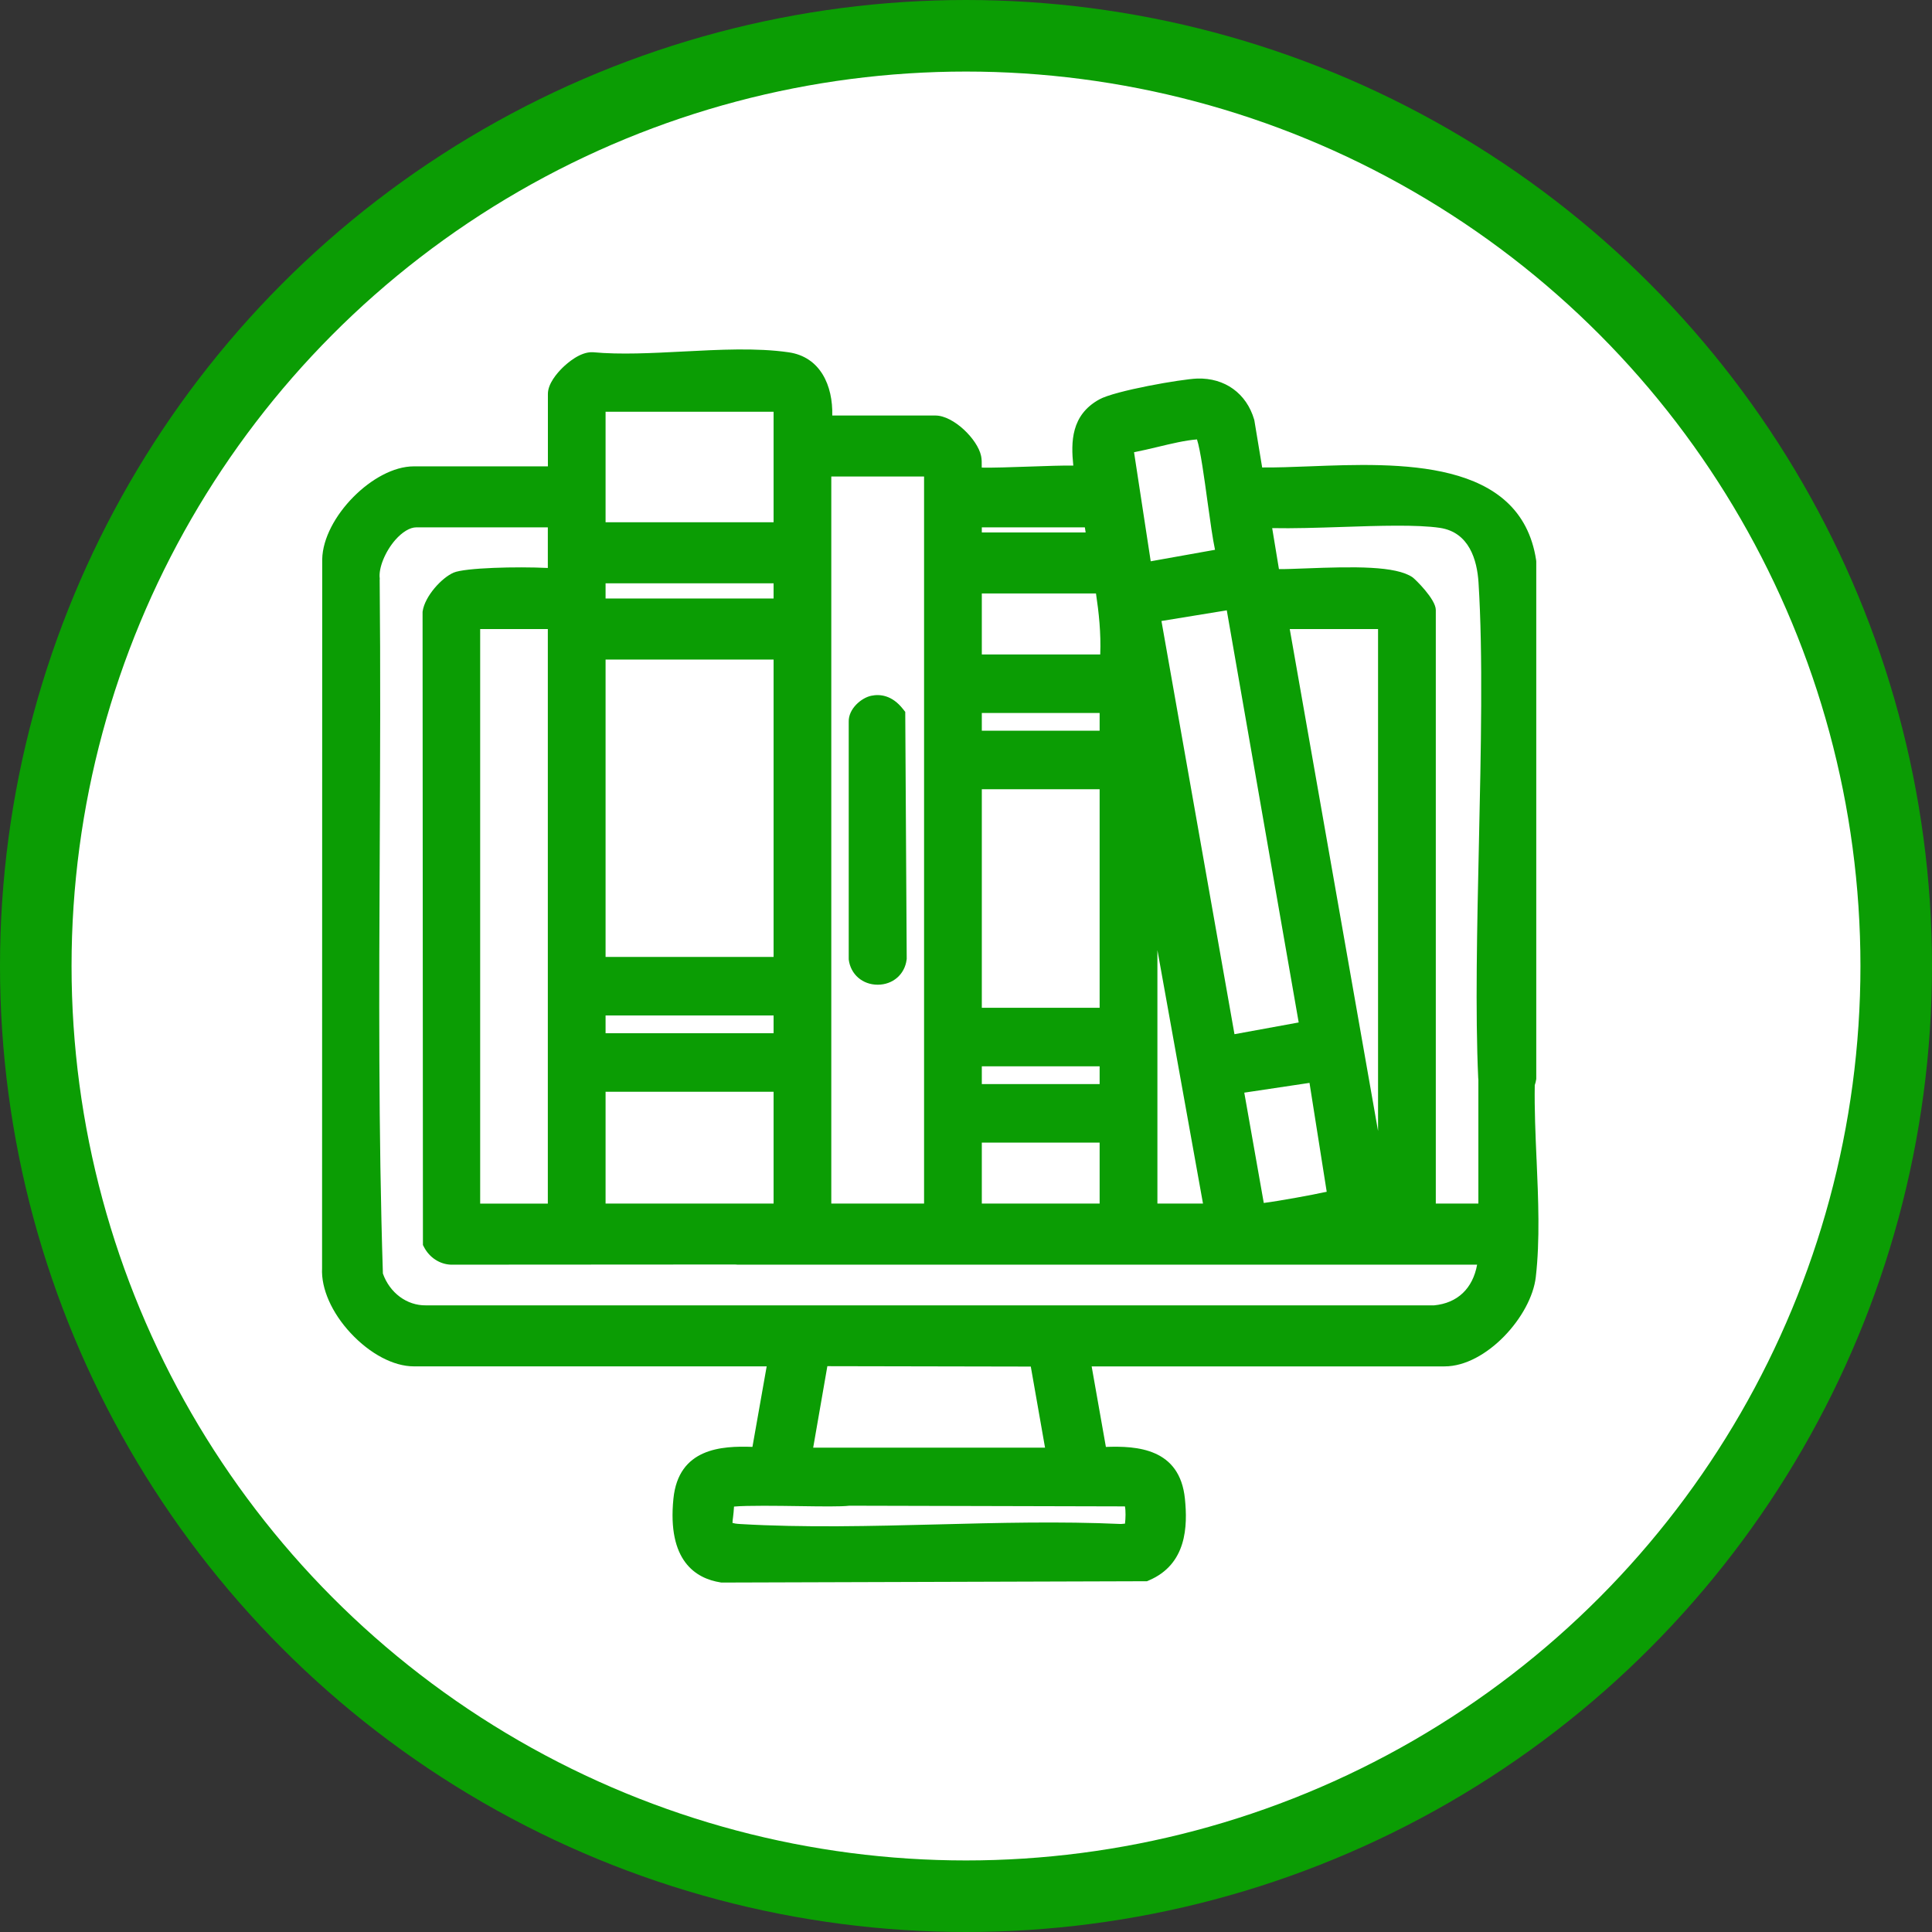 <svg width="54" height="54" viewBox="0 0 54 54" fill="none" xmlns="http://www.w3.org/2000/svg">
<rect x="0" y="0" width="54" height="54" fill="#333333" stroke="none"/>
<circle cx="27" cy="27" r="26" fill="white" stroke="#0B9D04" stroke-width="2"/>
<path d="M42.947 32.406C42.917 31.715 42.886 31.001 42.897 30.33C42.916 30.276 42.929 30.223 42.937 30.169L42.939 30.149V15.697L42.935 15.653C42.499 12.807 39.095 12.938 36.609 13.034C36.132 13.052 35.676 13.07 35.278 13.066L35.062 11.763L35.055 11.729C34.84 10.995 34.233 10.556 33.46 10.581C33.021 10.597 31.16 10.92 30.721 11.166C29.936 11.604 29.931 12.352 29.999 13.013C29.704 13.009 29.273 13.023 28.71 13.043C28.282 13.058 27.73 13.077 27.44 13.07C27.442 12.933 27.44 12.826 27.422 12.745C27.325 12.278 26.649 11.614 26.146 11.614H23.262C23.283 10.781 22.932 9.975 22.043 9.847C21.147 9.717 20.103 9.773 19.093 9.825C18.232 9.869 17.341 9.917 16.574 9.845H16.558C16.217 9.832 15.862 10.143 15.724 10.277C15.572 10.427 15.314 10.721 15.314 11.01V13.035H11.564C10.441 13.035 9.03 14.463 9.006 15.63L9.002 35.449C8.973 36.015 9.271 36.691 9.801 37.26C10.343 37.842 11.002 38.19 11.564 38.19H21.429L21.031 40.441C20.166 40.409 18.963 40.477 18.822 41.891C18.648 43.623 19.442 44.119 20.14 44.229L20.162 44.233L32.058 44.196L32.109 44.174C33.174 43.722 33.196 42.655 33.119 41.892C32.977 40.477 31.773 40.41 30.91 40.442L30.512 38.191H40.376C41.541 38.191 42.801 36.784 42.926 35.693C43.045 34.662 42.996 33.517 42.948 32.408L42.947 32.406ZM23.235 33.64V13.319H25.828V33.64H23.235ZM27.442 14.882V14.74H30.322C30.329 14.786 30.336 14.832 30.344 14.882H27.441H27.442ZM27.442 18.292V16.588H30.633C30.712 17.111 30.776 17.697 30.752 18.292H27.442ZM30.735 19.928V20.424H27.442V19.928H30.735ZM30.735 22.059V28.168H27.442V22.059H30.735ZM30.735 29.804V30.3H27.442V29.804H30.735ZM30.735 31.936V33.64H27.442V31.936H30.735ZM31.697 12.64C31.913 12.598 32.138 12.544 32.358 12.492C32.737 12.401 33.128 12.307 33.456 12.282C33.551 12.564 33.668 13.415 33.747 13.998C33.831 14.606 33.895 15.059 33.96 15.367L32.163 15.688L31.697 12.641V12.64ZM34.504 28.906L32.463 17.357L34.289 17.059L36.299 28.578L34.504 28.906ZM33.624 33.64H32.35V26.556L33.624 33.64ZM37.083 33.311C37.083 33.311 37.078 33.312 37.075 33.312C37.043 33.317 37.012 33.323 36.984 33.33C36.741 33.386 35.758 33.568 35.323 33.623L34.778 30.54L36.601 30.267L37.082 33.31L37.083 33.311ZM38.517 17.583V31.612L36.049 17.583H38.517ZM41.318 30.145L41.32 30.169C41.32 30.169 41.32 30.174 41.321 30.176V33.64H40.131V17.049C40.131 16.747 39.552 16.186 39.483 16.137C39.017 15.815 37.852 15.834 36.49 15.887C36.221 15.897 35.924 15.909 35.747 15.907L35.558 14.761C36.141 14.773 36.832 14.751 37.504 14.729C38.541 14.694 39.615 14.66 40.246 14.754C41.065 14.877 41.285 15.652 41.325 16.281C41.453 18.302 41.393 20.986 41.336 23.582C41.285 25.899 41.232 28.294 41.317 30.143L41.318 30.145ZM10.615 16.191L10.613 16.16C10.579 15.873 10.767 15.414 11.048 15.092C11.245 14.868 11.459 14.74 11.633 14.74H15.312V15.875C14.447 15.832 12.995 15.869 12.679 16.005C12.34 16.152 11.878 16.664 11.814 17.081L11.811 17.103L11.821 34.798L11.854 34.861C12.005 35.15 12.292 35.336 12.601 35.348L20.541 35.343C20.563 35.346 20.584 35.347 20.605 35.347H41.286C41.165 36.014 40.738 36.423 40.083 36.485H11.906C11.37 36.493 10.893 36.134 10.702 35.596C10.576 31.649 10.595 27.621 10.614 23.724C10.625 21.254 10.637 18.7 10.612 16.191H10.615ZM15.312 17.583V33.641H13.421V17.583H15.312ZM21.622 11.509V14.598H16.926V11.509H21.622ZM16.926 16.729V16.303H21.622V16.729H16.926ZM16.926 26.747V18.435H21.622V26.747H16.926ZM16.926 28.879V28.383H21.622V28.879H16.926ZM21.622 30.515V33.64H16.926V30.515H21.622ZM31.444 42.586C31.413 42.59 31.376 42.593 31.331 42.596C29.64 42.519 27.888 42.564 26.193 42.608C24.37 42.654 22.484 42.703 20.689 42.597C20.568 42.591 20.505 42.576 20.473 42.566C20.473 42.524 20.482 42.458 20.489 42.406C20.499 42.32 20.511 42.221 20.516 42.109C20.885 42.075 21.759 42.088 22.316 42.096C22.953 42.105 23.504 42.114 23.742 42.085L31.442 42.104C31.467 42.221 31.462 42.441 31.444 42.585V42.586ZM22.729 40.461L23.125 38.185L28.811 38.196L29.209 40.462H22.729V40.461Z" fill="#0B9D04"/>
<path d="M25.242 19.822C24.932 19.423 24.586 19.397 24.351 19.447C24.079 19.503 23.71 19.809 23.722 20.177V26.786L23.723 26.823C23.776 27.235 24.108 27.523 24.532 27.523C24.955 27.523 25.288 27.235 25.34 26.823L25.343 26.804L25.302 19.898L25.242 19.822V19.822Z" fill="#0B9D04"/>
</svg>
